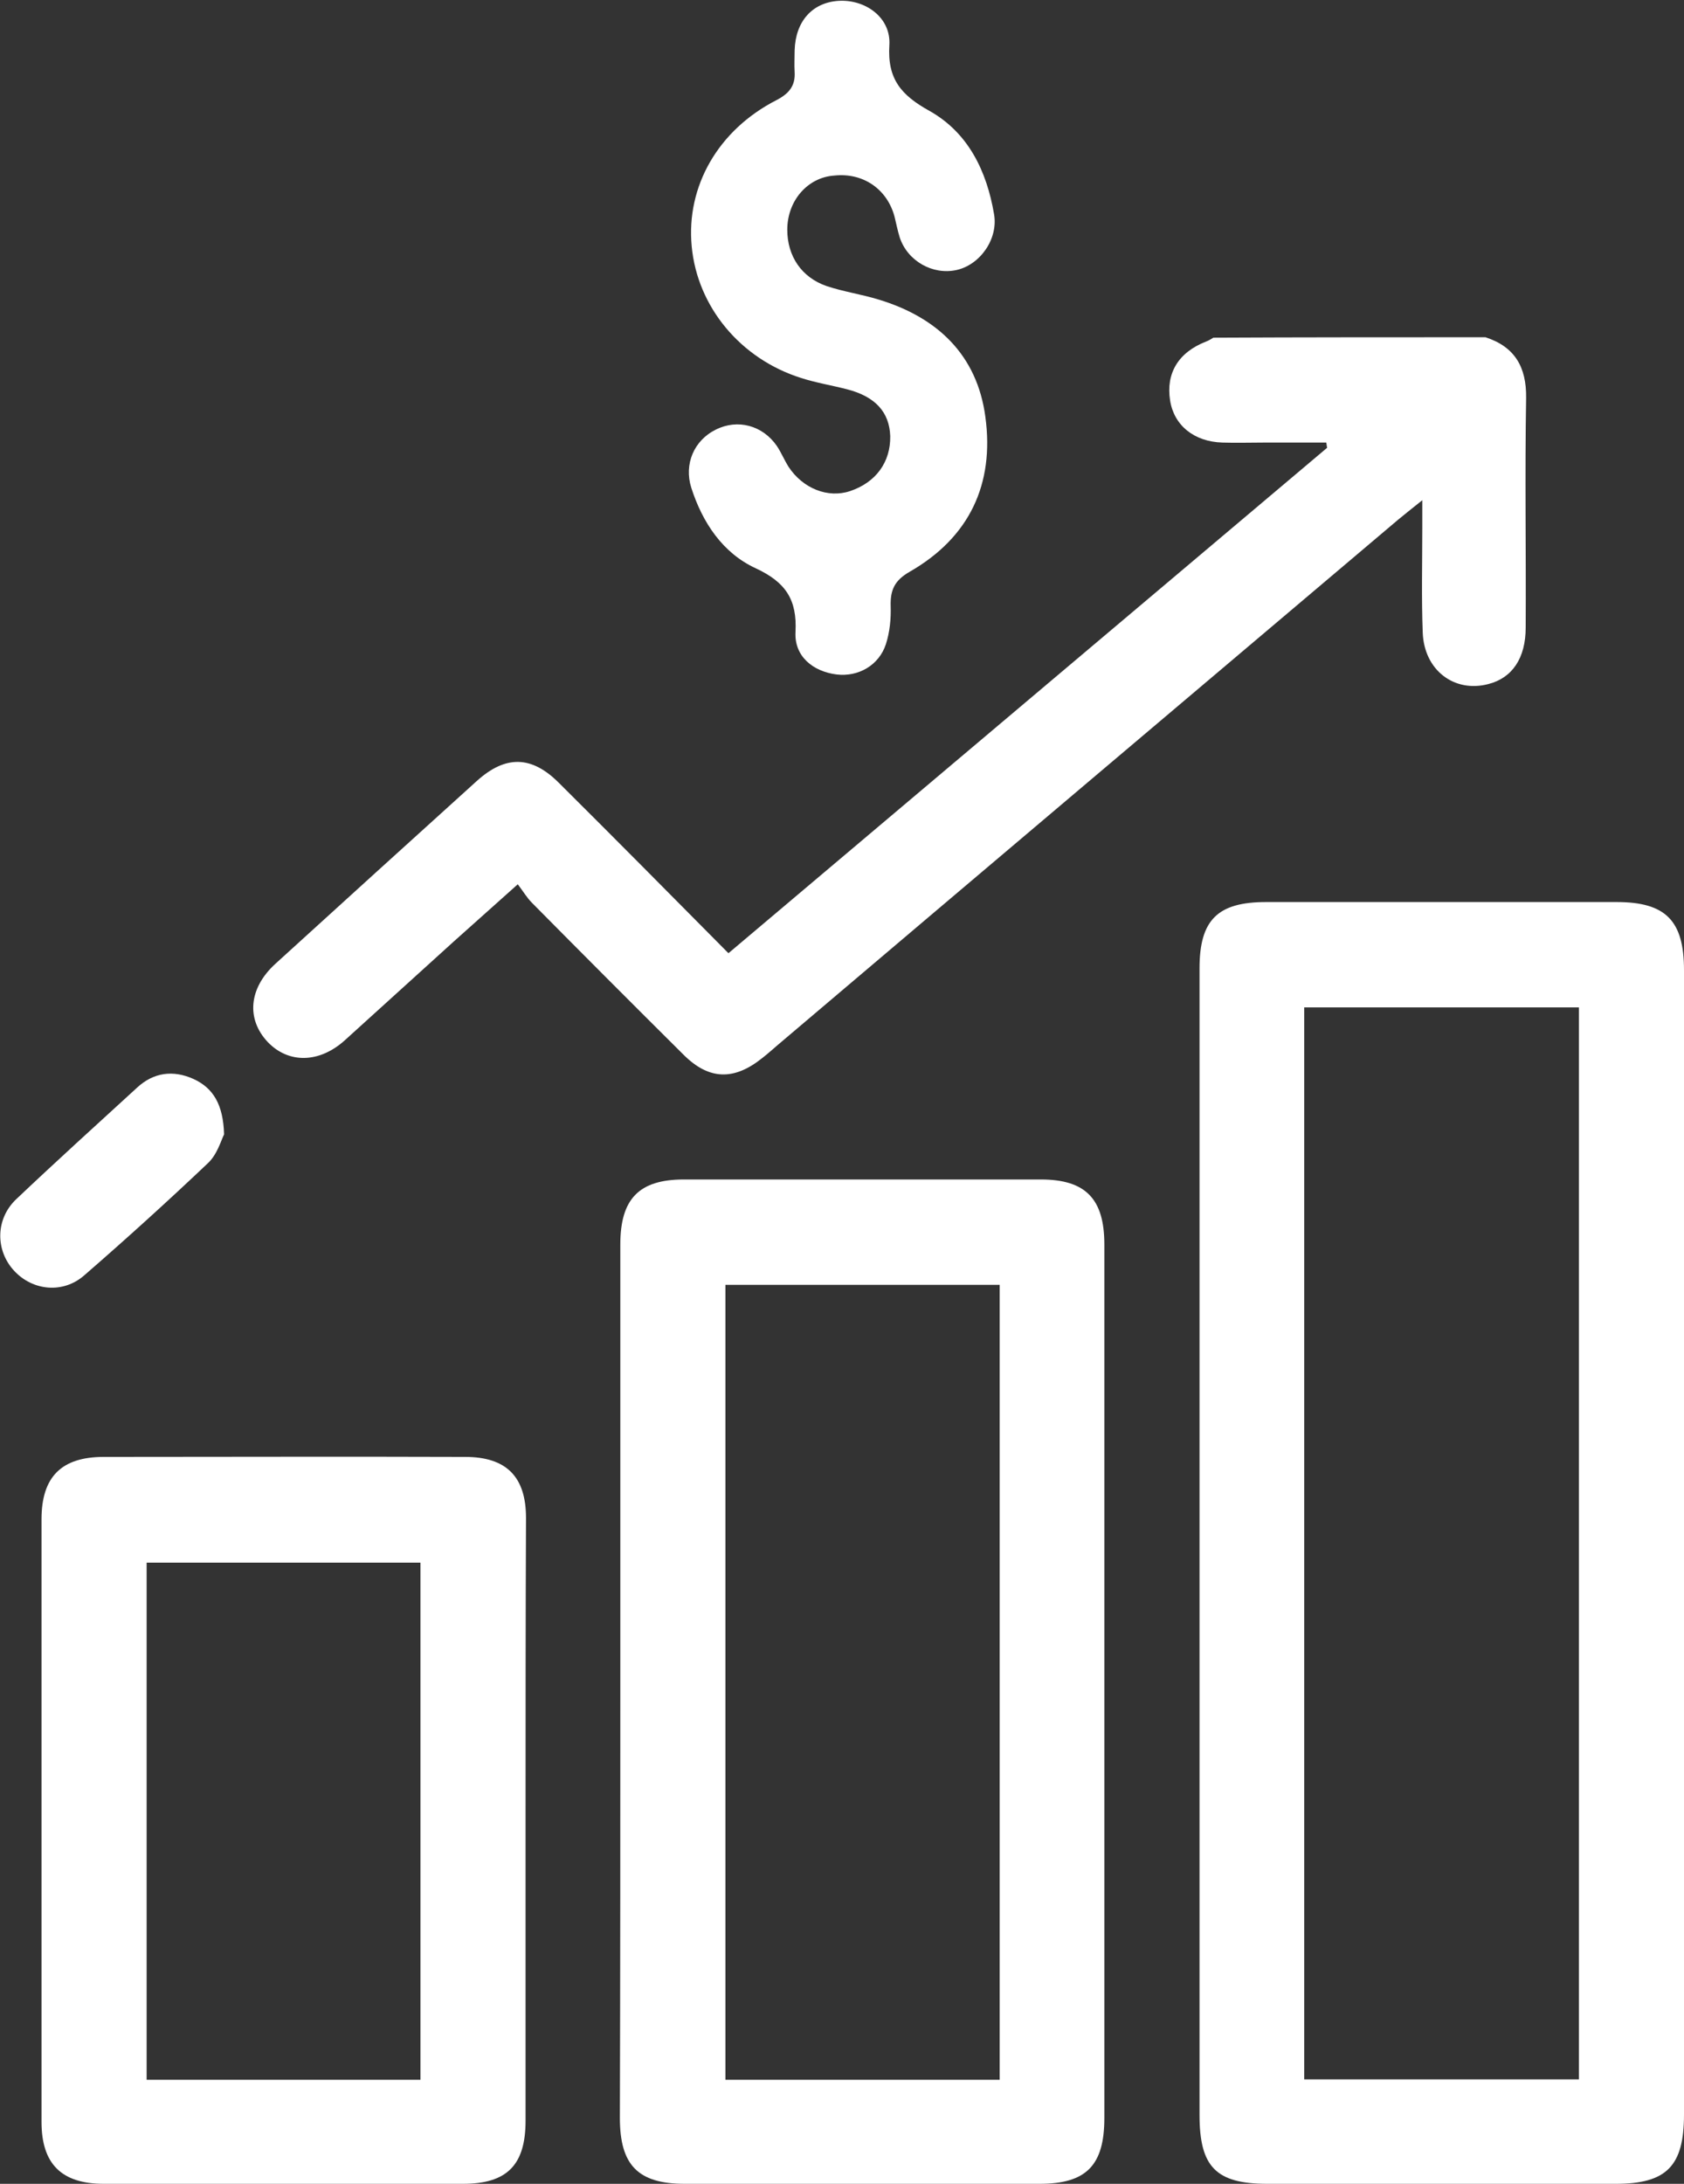 <svg xmlns="http://www.w3.org/2000/svg" width="81" height="105" viewBox="0 0 81 105" fill="none"><rect x="0" y="0" width="81" height="105" fill="#333333" stroke="none"/><g clip-path="url(#clip0_65_575)"><path d="M71.45 16.215C72.865 16.673 73.426 17.653 73.406 19.133C73.343 22.822 73.406 26.49 73.385 30.179C73.385 31.638 72.74 32.596 71.596 32.888C69.952 33.326 68.495 32.221 68.433 30.408C68.37 28.741 68.412 27.073 68.412 25.406C68.412 25.031 68.412 24.656 68.412 24.051C67.913 24.447 67.58 24.718 67.247 24.989C57.322 33.388 47.377 41.787 37.452 50.207C37.181 50.437 36.932 50.666 36.661 50.874C35.309 51.958 34.102 51.937 32.874 50.708C30.44 48.29 28.006 45.852 25.592 43.413C25.342 43.163 25.176 42.871 24.905 42.517C23.782 43.517 22.804 44.393 21.826 45.268C20.078 46.852 18.331 48.436 16.583 50.02C15.355 51.124 13.878 51.145 12.879 50.103C11.839 48.999 11.964 47.519 13.233 46.352C16.458 43.413 19.704 40.474 22.95 37.536C24.323 36.306 25.571 36.327 26.882 37.64C29.587 40.328 32.271 43.038 35.038 45.831C44.672 37.703 54.243 29.616 63.835 21.529C63.814 21.446 63.814 21.363 63.793 21.279C62.794 21.279 61.775 21.279 60.776 21.279C60.11 21.279 59.465 21.3 58.799 21.279C57.426 21.238 56.469 20.446 56.282 19.258C56.074 17.945 56.677 16.944 58.009 16.423C58.134 16.381 58.258 16.298 58.362 16.236C62.711 16.215 67.08 16.215 71.45 16.215Z" fill="white"></path><path d="M57.697 74.175C57.697 64.963 57.697 55.772 57.697 46.56C57.697 44.226 58.571 43.371 60.901 43.371C66.519 43.371 72.136 43.371 77.754 43.371C80.126 43.371 81 44.268 81 46.644C81 64.984 81 83.325 81 101.665C81 104.146 80.168 105 77.713 105C72.136 105 66.54 105 60.963 105C58.487 105 57.697 104.187 57.697 101.686C57.697 92.516 57.697 83.346 57.697 74.175ZM75.944 48.436C71.512 48.436 67.122 48.436 62.732 48.436C62.732 65.651 62.732 82.804 62.732 99.977C67.164 99.977 71.533 99.977 75.944 99.977C75.944 82.762 75.944 65.63 75.944 48.436Z" fill="white"></path><path d="M29.837 80.782C29.837 73.8 29.837 66.818 29.837 59.836C29.837 57.648 30.731 56.71 32.895 56.71C38.617 56.71 44.339 56.71 50.061 56.71C52.224 56.71 53.119 57.648 53.119 59.836C53.119 73.842 53.119 87.826 53.119 101.832C53.119 104.125 52.245 105 49.998 105C44.318 105 38.617 105 32.937 105C30.69 105 29.816 104.104 29.816 101.832C29.837 94.808 29.837 87.785 29.837 80.782ZM48.084 99.998C48.084 87.18 48.084 74.488 48.084 61.775C43.631 61.775 39.262 61.775 34.893 61.775C34.893 74.55 34.893 87.264 34.893 99.998C39.304 99.998 43.673 99.998 48.084 99.998Z" fill="white"></path><path d="M25.28 87.576C25.28 92.37 25.28 97.164 25.28 101.957C25.28 104.104 24.385 105 22.263 105C16.5 105 10.757 105 4.994 105C2.955 105 1.997 104.041 1.997 102.02C1.997 92.37 1.997 82.7 1.997 73.05C1.997 71.007 2.955 70.049 4.994 70.049C10.778 70.049 16.583 70.028 22.367 70.049C24.364 70.049 25.301 71.007 25.301 72.987C25.28 77.843 25.28 82.72 25.28 87.576ZM20.224 99.998C20.224 91.62 20.224 83.387 20.224 75.134C15.771 75.134 11.402 75.134 7.053 75.134C7.053 83.471 7.053 91.724 7.053 99.998C11.464 99.998 15.813 99.998 20.224 99.998Z" fill="white"></path><path d="M10.778 54.542C10.632 54.834 10.445 55.522 9.987 55.939C8.052 57.773 6.075 59.565 4.057 61.316C3.038 62.212 1.581 62.066 0.687 61.108C-0.229 60.128 -0.229 58.607 0.791 57.648C2.705 55.835 4.661 54.063 6.596 52.292C7.386 51.562 8.323 51.437 9.301 51.875C10.258 52.312 10.736 53.104 10.778 54.542Z" fill="white"></path><path d="M37.868 11.046C37.868 12.317 38.555 13.339 39.761 13.755C40.573 14.026 41.447 14.152 42.258 14.402C45.088 15.256 47.002 17.069 47.397 20.05C47.834 23.28 46.628 25.844 43.756 27.49C43.028 27.907 42.82 28.365 42.841 29.137C42.862 29.741 42.799 30.387 42.612 30.971C42.279 31.992 41.28 32.555 40.24 32.429C39.096 32.284 38.201 31.554 38.263 30.387C38.346 28.824 37.785 27.99 36.349 27.323C34.768 26.594 33.79 25.135 33.249 23.447C32.895 22.321 33.374 21.175 34.435 20.654C35.475 20.133 36.682 20.446 37.369 21.446C37.577 21.759 37.722 22.113 37.93 22.446C38.617 23.488 39.824 23.968 40.885 23.613C42.133 23.197 42.841 22.217 42.82 20.967C42.778 19.82 42.112 19.07 40.739 18.716C40.011 18.528 39.241 18.403 38.534 18.174C35.621 17.257 33.54 14.756 33.27 11.838C32.999 8.962 34.539 6.252 37.348 4.814C37.951 4.502 38.263 4.127 38.222 3.46C38.201 3.105 38.222 2.772 38.222 2.418C38.263 1.021 39.075 0.125 40.323 0.042C41.613 -0.042 42.862 0.834 42.778 2.168C42.674 3.814 43.361 4.585 44.713 5.335C46.565 6.378 47.46 8.212 47.813 10.296C48.022 11.484 47.148 12.734 46.003 12.984C44.859 13.234 43.652 12.547 43.278 11.421C43.174 11.088 43.111 10.754 43.028 10.421C42.674 9.087 41.509 8.295 40.136 8.441C38.846 8.524 37.868 9.65 37.868 11.046Z" fill="white"></path></g><defs><clipPath id="clip0_65_575"><rect width="81" height="105" fill="white"></rect></clipPath></defs></svg>